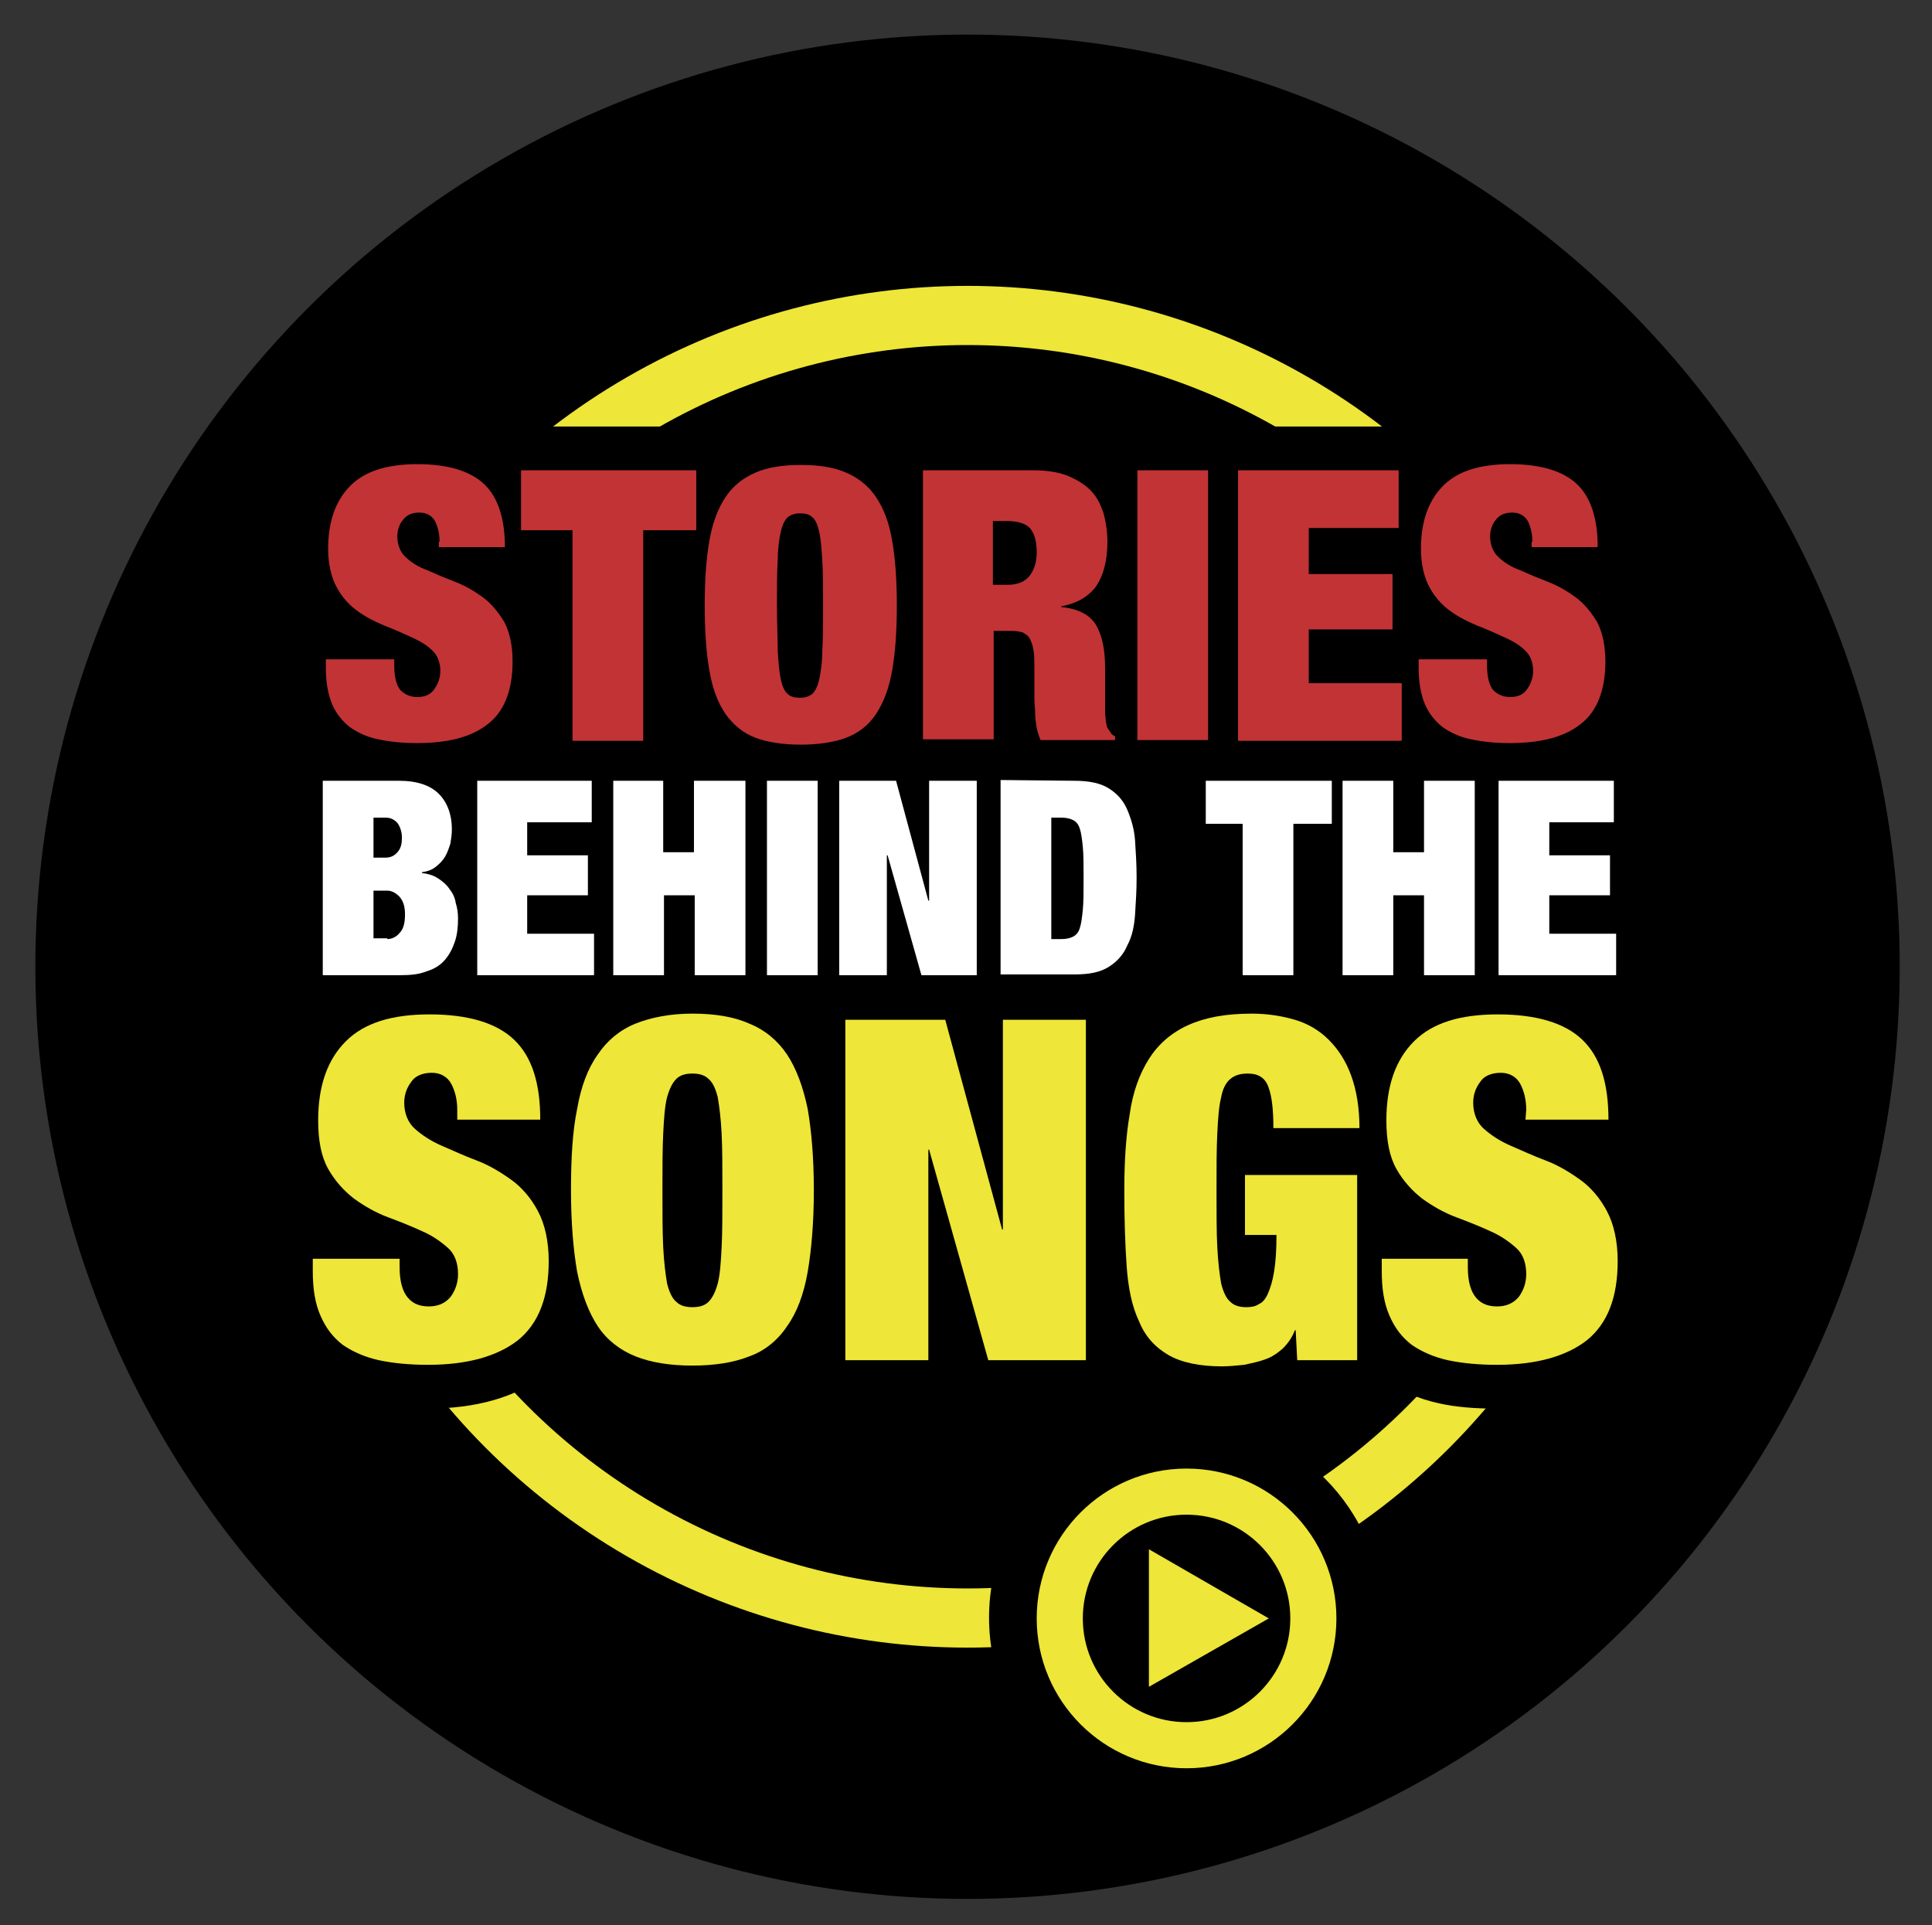 <?xml version="1.0" encoding="utf-8"?>
<!-- Generator: Adobe Illustrator 23.0.1, SVG Export Plug-In . SVG Version: 6.00 Build 0)  -->
<svg version="1.1" id="Capa_1" xmlns="http://www.w3.org/2000/svg" xmlns:xlink="http://www.w3.org/1999/xlink" x="0px" y="0px"
	 viewBox="0 0 251.4 250.5" style="enable-background:new 0 0 251.4 250.5;" xml:space="preserve">
<rect x="0" y="0" width="251.4" height="250.5" fill="#333333" stroke="none"/>
<style type="text/css">
	.st0{fill:#EEE638;}
	.st1{stroke:#EEE638;stroke-width:6;stroke-miterlimit:10;}
	.st2{fill:#C23335;}
	.st3{fill:#FFFFFF;}
</style>
<g>
	<circle cx="125.9" cy="125.8" r="121.3"/>
	<circle class="st0" cx="125.9" cy="125.8" r="88.6"/>
	<circle cx="125.9" cy="125.8" r="80.9"/>
	<g>
		<circle cx="154.3" cy="210.5" r="25.6"/>
		<circle class="st1" cx="154.4" cy="210.6" r="16.5"/>
		<polygon class="st0" points="165.1,210.6 149.5,219.5 149.5,201.6 		"/>
	</g>
	<path d="M28.1,86.4l1.5,72.7l24.2,0.5l167.6-3.1c0,0,2.1-53.1,1-56.2c-1-3.1-7.7-17-7.7-17L28.1,86.4z"/>
	<g>
		<g>
			<g>
				<g>
					<g>
						<path d="M54.1,102.5c-2.3,0-4.4-0.2-6.2-0.6c-2.3-0.5-4.3-1.4-6-2.7c-1.8-1.4-3.1-3.2-4.1-5.3c-0.8-1.9-1.2-4.2-1.2-6.8v-6.9
							h2.8c-0.2-0.3-0.4-0.7-0.6-1c-1.2-2.1-1.8-4.7-1.8-7.8c0-5.1,1.5-9.2,4.6-12.2c3-2.9,7.2-4.4,12.6-4.4c5.5,0,9.7,1.4,12.6,4.2
							c2.9,2.8,4.4,7,4.4,12.3V77h-1.7c0.3,0.4,0.5,0.8,0.8,1.2c1.2,2.2,1.8,4.8,1.8,7.9c0,6.9-2.9,10.7-5.3,12.6
							C63.7,101.3,59.5,102.5,54.1,102.5z"/>
					</g>
					<g>
						<polygon points="68.8,102 68.8,74.6 62,74.6 62,55.5 96.2,55.5 96.2,74.6 89.3,74.6 89.3,102 						"/>
					</g>
					<g>
						<path d="M104.1,102.5c-3,0-5.7-0.4-8-1.3c-2.7-1-4.9-2.8-6.5-5.2c-1.4-2.1-2.4-4.7-3-7.8c-0.5-2.7-0.7-5.8-0.7-9.4
							s0.2-6.7,0.7-9.4c0.6-3.1,1.6-5.7,3-7.8c1.6-2.4,3.8-4.2,6.4-5.3c2.3-1,5-1.4,8.1-1.4s5.8,0.5,8.1,1.4
							c2.6,1.1,4.8,2.9,6.4,5.3c1.4,2.1,2.4,4.7,3,7.8c0.5,2.6,0.7,5.8,0.7,9.4c0,3.7-0.2,6.7-0.7,9.4c-0.6,3.1-1.6,5.7-3,7.8
							c-1.6,2.4-3.8,4.2-6.5,5.2C109.8,102.1,107.1,102.5,104.1,102.5z"/>
					</g>
					<g>
						<path d="M114.3,102V55.5h20c2.4,0,4.6,0.4,6.4,1c2.1,0.8,3.8,1.9,5.2,3.4s2.3,3.2,2.9,5.2c0.5,1.7,0.8,3.5,0.8,5.4
							c0,3.2-0.7,6-2,8.3c1.2,2.2,1.8,4.8,1.8,8v4.4c0,0.1,0,0.3,0,0.4l1.5,0.8v9.5L114.3,102L114.3,102z"/>
					</g>
					<g>
						<rect x="142.2" y="55.5" width="20.5" height="46.5"/>
					</g>
					<g>
						<polygon points="155.3,102 155.3,55.5 187.5,55.5 187.5,74.3 186.8,74.3 186.8,83.2 187.9,83.2 187.9,102 						"/>
					</g>
					<g>
						<path d="M196.3,102.5c-2.3,0-4.4-0.2-6.2-0.6c-2.3-0.5-4.3-1.4-6-2.7c-1.8-1.4-3.1-3.2-4.1-5.3c-0.8-1.9-1.2-4.2-1.2-6.8v-6.9
							h2.8c-0.2-0.3-0.4-0.7-0.6-1c-1.2-2.1-1.8-4.7-1.8-7.8c0-5.1,1.5-9.2,4.6-12.2c3-2.9,7.2-4.4,12.6-4.4c5.5,0,9.7,1.4,12.6,4.2
							c2.9,2.8,4.4,7,4.4,12.3V77h-1.7c0.3,0.4,0.5,0.8,0.8,1.2c1.2,2.2,1.8,4.8,1.8,7.9c0,6.9-2.9,10.7-5.3,12.6
							C206,101.3,201.7,102.5,196.3,102.5z"/>
					</g>
				</g>
				<g>
					<g>
						<path d="M36.2,132.5V95.9h15.6c3.9,0,7,1.1,9.3,3.4c1.5,1.5,3.3,4.3,3.3,8.5c0,1.1-0.1,2.2-0.4,3.3c-0.2,0.6-0.4,1.3-0.6,1.8
							c0.5,0.9,1,1.9,1.3,2.9c0.3,1.1,0.5,2.3,0.5,3.5c0,1.6-0.2,3.2-0.7,4.7c-0.5,1.7-1.4,3.2-2.6,4.5c-1.2,1.3-2.7,2.3-4.5,3
							c-1.6,0.6-3.5,0.9-5.5,0.9H36.2V132.5z"/>
					</g>
					<g>
						<polygon points="56.3,132.5 56.3,95.9 82.6,95.9 82.6,112.6 82,112.6 82,115.8 82.9,115.8 82.9,132.5 						"/>
					</g>
					<g>
						<rect x="73.9" y="95.9" width="28.5" height="36.6"/>
					</g>
					<g>
						<rect x="94" y="95.9" width="17.9" height="36.6"/>
					</g>
					<g>
						<rect x="103.4" y="95.9" width="29.2" height="36.6"/>
					</g>
					<g>
						<path d="M124.4,132.5V95.9h15.2c3,0,5.6,0.7,7.6,2s3.5,3,4.4,5.2c0.8,1.8,1.3,3.8,1.5,5.9c0.1,1.7,0.2,3.4,0.2,5.2
							s-0.1,3.5-0.2,5.2c-0.2,2.2-0.7,4.2-1.5,5.9c-1,2.2-2.5,3.9-4.4,5.2c-2,1.3-4.5,2-7.6,2H124.4z"/>
					</g>
					<g>
						<polygon points="155.9,132.5 155.9,112.9 151,112.9 151,95.9 178.8,95.9 178.8,112.9 173.8,112.9 173.8,132.5 						"/>
					</g>
					<g>
						<rect x="168.9" y="95.9" width="28.5" height="36.6"/>
					</g>
					<g>
						<polygon points="189.2,132.5 189.2,95.9 215.5,95.9 215.5,112.6 215,112.6 215,115.8 215.9,115.8 215.9,132.5 						"/>
					</g>
				</g>
				<g>
					<g>
						<path d="M55.6,183.3c-2.8,0-5.3-0.2-7.5-0.7c-2.7-0.6-5-1.6-6.9-3.1c-2-1.6-3.6-3.6-4.7-6.1c-1-2.3-1.4-5-1.4-8v-7.2h5
							c-0.9-1-1.7-2.2-2.4-3.4c-1.4-2.5-2-5.5-2-9.1c0-6.1,1.8-10.9,5.3-14.3c3.5-3.4,8.5-5.2,14.9-5.2c6.5,0,11.5,1.6,14.9,4.8
							c3.4,3.3,5.1,8.1,5.1,14.5v5.7h-3.7c1,1.1,2,2.4,2.7,3.8c1.4,2.5,2.1,5.6,2.1,9.3c0,6.5-2.1,11.5-6.2,14.7
							C67.1,181.8,62,183.3,55.6,183.3z"/>
					</g>
					<g>
						<path d="M89.9,183.3c-3.6,0-6.8-0.5-9.5-1.6c-3.1-1.2-5.7-3.2-7.6-6.1c-1.7-2.5-2.9-5.6-3.5-9.3c-0.6-3.2-0.9-7.1-0.9-11.6
							s0.3-8.4,0.9-11.6c0.7-3.7,1.9-6.8,3.5-9.3c1.9-2.8,4.4-4.8,7.4-6.1c2.7-1.1,6-1.7,9.6-1.7c3.7,0,6.9,0.6,9.6,1.7
							c3.1,1.3,5.6,3.3,7.4,6.1c1.7,2.5,2.9,5.6,3.5,9.3c0.6,3.2,0.9,7.2,0.9,11.6c0,4.5-0.3,8.4-0.9,11.6c-0.7,3.7-1.9,6.8-3.5,9.3
							c-1.9,2.8-4.4,4.8-7.6,6.1C96.8,182.8,93.6,183.3,89.9,183.3z"/>
					</g>
					<g>
						<rect x="104.2" y="127" width="42.6" height="55.6"/>
					</g>
					<g>
						<path d="M158.7,183.3c-4,0-7.2-0.7-9.8-2.2c-2.7-1.6-4.8-3.9-6.2-7c-1.1-2.5-1.8-5.6-2.1-9.1c-0.2-3-0.4-6.4-0.4-10.3
							c0-4,0.2-7.6,0.7-10.7c0.5-3.6,1.7-6.8,3.3-9.4c1.8-2.9,4.3-5.1,7.4-6.6c2.9-1.4,6.5-2.1,10.7-2.1c2.6,0,5,0.4,7.3,1.1
							c2.6,0.8,4.8,2.1,6.7,3.9c1.8,1.8,3.3,4,4.3,6.7c0.9,2.5,1.4,5.5,1.4,8.8v36h-17.4c-0.8,0.2-1.5,0.3-2.4,0.5
							C161.2,183.2,159.9,183.3,158.7,183.3z"/>
					</g>
					<g>
						<path d="M194.7,183.3c-2.8,0-5.3-0.2-7.5-0.7c-2.7-0.6-5-1.6-6.9-3.1c-2-1.6-3.6-3.6-4.7-6.1c-1-2.3-1.4-5-1.4-8v-7.2h5
							c-0.9-1-1.7-2.2-2.4-3.4c-1.4-2.5-2-5.5-2-9.1c0-6.1,1.8-10.9,5.3-14.3c3.5-3.4,8.5-5.2,14.9-5.2c6.5,0,11.5,1.6,14.9,4.8
							c3.4,3.3,5.1,8.1,5.1,14.5v5.7h-3.7c1,1.1,2,2.4,2.7,3.8c1.4,2.5,2.1,5.6,2.1,9.3c0,6.5-2.1,11.5-6.2,14.7
							C206.2,181.8,201.1,183.3,194.7,183.3z"/>
					</g>
				</g>
			</g>
		</g>
		<g>
			<g>
				<path class="st2" d="M57.2,70.5c0-1-0.2-1.9-0.6-2.7c-0.4-0.7-1.1-1.1-2-1.1c-1,0-1.7,0.3-2.2,1c-0.5,0.6-0.7,1.4-0.7,2.1
					c0,1.1,0.4,2.1,1.1,2.7c0.7,0.7,1.7,1.3,2.8,1.7c1.1,0.5,2.3,1,3.6,1.5s2.5,1.2,3.6,2s2,1.9,2.8,3.2c0.7,1.3,1.1,3.1,1.1,5.2
					c0,3.7-1.1,6.5-3.2,8.1c-2.1,1.7-5.2,2.5-9.3,2.5c-1.9,0-3.6-0.2-5-0.5c-1.5-0.3-2.7-0.9-3.7-1.6c-1-0.8-1.8-1.8-2.3-3
					s-0.8-2.8-0.8-4.6v-1.2h8.9v0.8c0,1.5,0.3,2.6,0.8,3.2c0.6,0.6,1.3,0.9,2.2,0.9c1,0,1.7-0.3,2.2-1s0.8-1.5,0.8-2.4
					c0-1.1-0.4-2.1-1.1-2.7c-0.7-0.7-1.6-1.2-2.7-1.7c-1.1-0.5-2.2-1-3.5-1.5c-1.2-0.5-2.4-1.1-3.5-1.9s-2-1.8-2.7-3.1
					c-0.7-1.3-1.1-3-1.1-5c0-3.6,1-6.3,2.9-8.2c1.9-1.9,4.8-2.8,8.7-2.8c4,0,6.9,0.9,8.7,2.6c1.8,1.7,2.7,4.5,2.7,8.2h-8.6v-0.7
					H57.2z"/>
				<path class="st2" d="M67.8,69v-7.8h22.8V69h-6.9v27.4h-9.2V69H67.8z"/>
				<path class="st2" d="M92.3,70.4c0.4-2.3,1.1-4.2,2.1-5.7s2.3-2.5,3.9-3.2s3.6-1,5.9-1s4.3,0.3,5.9,1s2.9,1.7,3.9,3.2
					s1.7,3.3,2.1,5.7c0.4,2.3,0.6,5.1,0.6,8.4s-0.2,6.1-0.6,8.4s-1.1,4.2-2.1,5.7s-2.3,2.5-3.9,3.1s-3.6,0.9-5.9,0.9
					s-4.3-0.3-5.9-0.9s-2.9-1.7-3.9-3.1c-1-1.5-1.7-3.3-2.1-5.7c-0.4-2.3-0.6-5.1-0.6-8.4C91.7,75.5,91.9,72.7,92.3,70.4z
					 M101.2,84.7c0.1,1.6,0.2,2.8,0.4,3.7c0.2,0.9,0.5,1.6,0.9,1.9c0.4,0.4,1,0.5,1.6,0.5c0.7,0,1.2-0.2,1.6-0.5
					c0.4-0.4,0.7-1,0.9-1.9c0.2-0.9,0.4-2.2,0.4-3.7c0.1-1.6,0.1-3.5,0.1-5.9s0-4.3-0.1-5.9s-0.2-2.8-0.4-3.7
					c-0.2-0.9-0.5-1.6-0.9-1.9c-0.4-0.4-1-0.5-1.6-0.5c-0.7,0-1.2,0.2-1.6,0.5c-0.4,0.4-0.7,1-0.9,1.9c-0.2,0.9-0.4,2.2-0.4,3.7
					c-0.1,1.6-0.1,3.5-0.1,5.9S101.2,83.1,101.2,84.7z"/>
				<path class="st2" d="M134.4,61.2c1.7,0,3.2,0.2,4.5,0.7c1.2,0.5,2.2,1.1,3,1.9s1.3,1.8,1.7,3c0.3,1.1,0.5,2.4,0.5,3.7
					c0,2.4-0.5,4.3-1.4,5.7c-1,1.4-2.5,2.3-4.6,2.7V79c2.2,0.2,3.7,1,4.5,2.3s1.2,3.2,1.2,5.6v3c0,0.5,0,0.9,0,1.4s0,1,0,1.4
					s0.1,0.8,0.1,1.2c0.1,0.4,0.1,0.6,0.2,0.8c0.1,0.2,0.3,0.4,0.4,0.6c0.1,0.2,0.3,0.4,0.6,0.5v0.5h-9.7c-0.2-0.5-0.4-1-0.5-1.6
					s-0.2-1.2-0.2-1.9c0-0.6-0.1-1.2-0.1-1.8c0-0.6,0-1,0-1.4v-2.4c0-1,0-1.8-0.1-2.5s-0.3-1.2-0.5-1.6s-0.6-0.6-0.9-0.8
					c-0.4-0.1-0.8-0.2-1.4-0.2h-2.4v14.1h-9.2v-35H134.4z M131.1,76.1c1.3,0,2.3-0.4,2.9-1.2c0.6-0.8,0.9-1.8,0.9-3
					c0-1.5-0.3-2.5-0.9-3.2c-0.6-0.6-1.6-0.9-3-0.9h-1.8v8.3C129.2,76.1,131.1,76.1,131.1,76.1z"/>
				<path class="st2" d="M157.2,61.2v35.1H148V61.2H157.2z"/>
				<path class="st2" d="M182,61.2v7.5h-11.7v6h10.9v7.2h-10.9v7h12.1v7.5h-21.3V61.2H182z"/>
				<path class="st2" d="M199.4,70.5c0-1-0.2-1.9-0.6-2.7c-0.4-0.7-1.1-1.1-2-1.1c-1,0-1.7,0.3-2.2,1c-0.5,0.6-0.7,1.4-0.7,2.1
					c0,1.1,0.4,2.1,1.1,2.7c0.7,0.7,1.7,1.3,2.8,1.7c1.1,0.5,2.3,1,3.6,1.5s2.5,1.2,3.6,2s2,1.9,2.8,3.2c0.7,1.3,1.1,3.1,1.1,5.2
					c0,3.7-1.1,6.5-3.2,8.1c-2.1,1.7-5.2,2.5-9.3,2.5c-1.9,0-3.6-0.2-5-0.5c-1.5-0.3-2.7-0.9-3.7-1.6c-1-0.8-1.8-1.8-2.3-3
					s-0.8-2.8-0.8-4.6v-1.2h8.9v0.8c0,1.5,0.3,2.6,0.8,3.2c0.6,0.6,1.3,0.9,2.2,0.9c1,0,1.7-0.3,2.2-1s0.8-1.5,0.8-2.4
					c0-1.1-0.4-2.1-1.1-2.7c-0.7-0.7-1.6-1.2-2.7-1.7c-1.1-0.5-2.2-1-3.5-1.5c-1.2-0.5-2.4-1.1-3.5-1.9s-2-1.8-2.7-3.1
					c-0.7-1.3-1.1-3-1.1-5c0-3.6,1-6.3,2.9-8.2c1.9-1.9,4.8-2.8,8.7-2.8c4,0,6.9,0.9,8.7,2.6s2.7,4.5,2.7,8.2h-8.6v-0.7H199.4z"/>
			</g>
			<g>
				<path class="st3" d="M51.9,101.6c2.4,0,4.1,0.6,5.2,1.7c1.1,1.1,1.7,2.7,1.7,4.6c0,0.7-0.1,1.3-0.2,1.9
					c-0.2,0.6-0.4,1.2-0.7,1.7s-0.7,0.9-1.2,1.3s-1.1,0.6-1.8,0.7v0.1c0.8,0.1,1.5,0.3,2.1,0.7c0.6,0.4,1.1,0.8,1.5,1.4
					c0.4,0.5,0.7,1.1,0.8,1.8c0.2,0.6,0.3,1.3,0.3,2c0,1.1-0.1,2.1-0.4,3c-0.3,0.9-0.7,1.7-1.3,2.4s-1.4,1.2-2.4,1.5
					c-1,0.4-2.1,0.5-3.5,0.5H42v-25.3C42,101.6,51.9,101.6,51.9,101.6z M50.2,111.6c0.7,0,1.2-0.3,1.6-0.8c0.4-0.5,0.5-1.1,0.5-1.8
					c0-0.7-0.2-1.3-0.5-1.8c-0.4-0.5-0.9-0.8-1.6-0.8h-1.6v5.2L50.2,111.6L50.2,111.6z M50.4,122.2c0.6,0,1.2-0.3,1.6-0.8
					c0.5-0.5,0.7-1.3,0.7-2.4c0-1-0.2-1.7-0.7-2.3c-0.5-0.5-1-0.8-1.6-0.8h-1.8v6.2h1.8V122.2z"/>
				<path class="st3" d="M77,101.6v5.4h-8.4v4.3h7.9v5.2h-7.9v5h8.7v5.4H62.1v-25.3C62.1,101.6,77,101.6,77,101.6z"/>
				<path class="st3" d="M86.3,101.6v9.3h4v-9.3H97v25.3h-6.6v-10.4h-4v10.4h-6.6v-25.3C79.8,101.6,86.3,101.6,86.3,101.6z"/>
				<path class="st3" d="M106.4,101.6v25.3h-6.6v-25.3C99.8,101.6,106.4,101.6,106.4,101.6z"/>
				<path class="st3" d="M116.6,101.6l4.2,15.6h0.1v-15.6h6.2v25.3h-7.2l-4.4-15.6h-0.1v15.6h-6.2v-25.3
					C109.2,101.6,116.6,101.6,116.6,101.6z"/>
				<path class="st3" d="M139.8,101.6c1.9,0,3.4,0.3,4.5,1s1.9,1.6,2.4,2.8c0.5,1.2,0.9,2.5,1,4s0.2,3.1,0.2,4.8
					c0,1.7-0.1,3.2-0.2,4.8c-0.1,1.5-0.4,2.9-1,4c-0.5,1.2-1.3,2.1-2.4,2.8c-1.1,0.7-2.5,1-4.5,1h-9.6v-25.3L139.8,101.6
					L139.8,101.6z M138.1,122.2c0.6,0,1.1-0.1,1.5-0.3s0.7-0.5,0.9-1.1s0.3-1.4,0.4-2.4c0.1-1,0.1-2.4,0.1-4.1s0-3.1-0.1-4.1
					s-0.2-1.8-0.4-2.4s-0.5-0.9-0.9-1.1s-0.9-0.3-1.5-0.3h-1.3v15.8H138.1z"/>
				<path class="st3" d="M156.9,107.2v-5.6h16.4v5.6h-5v19.7h-6.6v-19.7H156.9z"/>
				<path class="st3" d="M181.3,101.6v9.3h4v-9.3h6.6v25.3h-6.6v-10.4h-4v10.4h-6.6v-25.3C174.7,101.6,181.3,101.6,181.3,101.6z"/>
				<path class="st3" d="M210,101.6v5.4h-8.4v4.3h7.9v5.2h-7.9v5h8.7v5.4H195v-25.3C195,101.6,210,101.6,210,101.6z"/>
			</g>
			<g>
				<path class="st0" d="M59.5,144.4c0-1.3-0.3-2.5-0.8-3.4s-1.4-1.4-2.5-1.4c-1.2,0-2.2,0.4-2.7,1.2c-0.6,0.8-0.9,1.7-0.9,2.7
					c0,1.4,0.5,2.6,1.4,3.4c0.9,0.8,2.1,1.6,3.5,2.2c1.4,0.6,2.9,1.3,4.5,1.9c1.6,0.6,3.1,1.5,4.5,2.5s2.6,2.4,3.5,4.1
					c0.9,1.7,1.4,3.9,1.4,6.5c0,4.7-1.3,8.1-4,10.3c-2.7,2.1-6.6,3.2-11.7,3.2c-2.4,0-4.5-0.2-6.4-0.6c-1.8-0.4-3.4-1.1-4.7-2
					c-1.3-1-2.2-2.2-2.9-3.8s-1-3.5-1-5.8v-1.6H52v1.1c0,1.9,0.4,3.2,1.1,4c0.7,0.8,1.6,1.1,2.7,1.1c1.2,0,2.1-0.4,2.8-1.2
					c0.6-0.8,1-1.8,1-3c0-1.4-0.4-2.6-1.3-3.4c-0.9-0.8-2-1.6-3.4-2.2c-1.3-0.6-2.8-1.2-4.4-1.8c-1.6-0.6-3-1.4-4.4-2.4
					c-1.3-1-2.5-2.3-3.4-3.9c-0.9-1.6-1.3-3.7-1.3-6.3c0-4.5,1.2-7.9,3.6-10.3c2.4-2.4,6-3.5,10.9-3.5c5,0,8.7,1.1,11,3.3
					s3.4,5.6,3.4,10.4H59.5V144.4z"/>
				<path class="st0" d="M75.1,144.3c0.5-2.9,1.4-5.3,2.7-7.1c1.2-1.8,2.9-3.2,4.9-4s4.5-1.3,7.4-1.3s5.4,0.4,7.4,1.3
					c2,0.8,3.7,2.2,4.9,4c1.2,1.8,2.1,4.2,2.7,7.1c0.5,2.9,0.8,6.4,0.8,10.6c0,4.1-0.3,7.7-0.8,10.6c-0.5,2.9-1.4,5.3-2.7,7.1
					c-1.2,1.8-2.9,3.2-4.9,3.9c-2,0.8-4.5,1.2-7.4,1.2s-5.4-0.4-7.4-1.2s-3.7-2.1-4.9-3.9c-1.2-1.8-2.1-4.2-2.7-7.1
					c-0.5-2.9-0.8-6.4-0.8-10.6C74.3,150.7,74.5,147.2,75.1,144.3z M86.3,162.3c0.1,2,0.3,3.5,0.5,4.7c0.3,1.2,0.7,2,1.2,2.4
					c0.5,0.5,1.2,0.7,2.1,0.7s1.6-0.2,2.1-0.7s0.9-1.3,1.2-2.4c0.3-1.2,0.4-2.7,0.5-4.7s0.1-4.4,0.1-7.4s0-5.4-0.1-7.4
					s-0.3-3.5-0.5-4.7c-0.3-1.2-0.7-2-1.2-2.4c-0.5-0.5-1.2-0.7-2.1-0.7s-1.6,0.2-2.1,0.7s-0.9,1.3-1.2,2.4
					c-0.3,1.2-0.4,2.7-0.5,4.7s-0.1,4.4-0.1,7.4C86.2,157.8,86.2,160.3,86.3,162.3z"/>
				<path class="st0" d="M123,132.7l7.4,27.3h0.1v-27.3h10.8V177h-12.7l-7.7-27.4h-0.1V177H110v-44.3H123z"/>
				<path class="st0" d="M176.6,152.9V177h-7.8l-0.2-3.9h-0.1c-0.4,1-0.9,1.7-1.6,2.4c-0.7,0.6-1.4,1.1-2.3,1.4
					c-0.8,0.3-1.8,0.5-2.7,0.7c-1,0.1-2,0.2-2.9,0.2c-2.9,0-5.3-0.5-7-1.5s-3-2.4-3.8-4.4c-0.9-1.9-1.4-4.3-1.6-7.2
					c-0.2-2.9-0.3-6.1-0.3-9.8s0.2-7,0.7-9.9c0.4-2.9,1.3-5.3,2.5-7.2s2.9-3.4,5.1-4.4c2.2-1,4.9-1.5,8.3-1.5c2,0,3.9,0.3,5.6,0.8
					c1.7,0.5,3.2,1.4,4.4,2.6c1.2,1.2,2.2,2.7,2.9,4.6c0.7,1.9,1.1,4.2,1.1,6.9h-11.2c0-2.4-0.2-4.1-0.6-5.2
					c-0.4-1.3-1.3-1.9-2.7-1.9c-1,0-1.7,0.2-2.3,0.7s-1,1.3-1.2,2.4c-0.3,1.2-0.4,2.7-0.5,4.7s-0.1,4.4-0.1,7.4s0,5.5,0.1,7.4
					c0.1,2,0.3,3.5,0.5,4.7c0.3,1.2,0.7,2,1.2,2.4c0.5,0.5,1.2,0.7,2.1,0.7c0.6,0,1.2-0.1,1.6-0.4c0.5-0.2,0.9-0.7,1.2-1.4
					s0.6-1.6,0.8-2.9c0.2-1.2,0.3-2.8,0.3-4.7H162v-7.8L176.6,152.9L176.6,152.9z"/>
				<path class="st0" d="M198.6,144.4c0-1.3-0.3-2.5-0.8-3.4s-1.4-1.4-2.5-1.4c-1.2,0-2.2,0.4-2.7,1.2c-0.6,0.8-0.9,1.7-0.9,2.7
					c0,1.4,0.5,2.6,1.4,3.4c0.9,0.8,2.1,1.6,3.5,2.2c1.4,0.6,2.9,1.3,4.5,1.9c1.6,0.6,3.1,1.5,4.5,2.5s2.6,2.4,3.5,4.1
					c0.9,1.7,1.4,3.9,1.4,6.5c0,4.7-1.3,8.1-4,10.3c-2.7,2.1-6.6,3.2-11.7,3.2c-2.4,0-4.5-0.2-6.4-0.6c-1.8-0.4-3.4-1.1-4.7-2
					c-1.3-1-2.2-2.2-2.9-3.8s-1-3.5-1-5.8v-1.6H191v1.1c0,1.9,0.4,3.2,1.1,4c0.7,0.8,1.6,1.1,2.7,1.1c1.2,0,2.1-0.4,2.8-1.2
					c0.6-0.8,1-1.8,1-3c0-1.4-0.4-2.6-1.3-3.4c-0.9-0.8-2-1.6-3.4-2.2c-1.3-0.6-2.8-1.2-4.4-1.8c-1.6-0.6-3-1.4-4.4-2.4
					c-1.3-1-2.5-2.3-3.4-3.9c-0.9-1.6-1.3-3.7-1.3-6.3c0-4.5,1.2-7.9,3.6-10.3c2.4-2.4,6-3.5,10.9-3.5c5,0,8.7,1.1,11,3.3
					s3.4,5.6,3.4,10.4h-10.8L198.6,144.4L198.6,144.4z"/>
			</g>
		</g>
	</g>
</g>
</svg>
